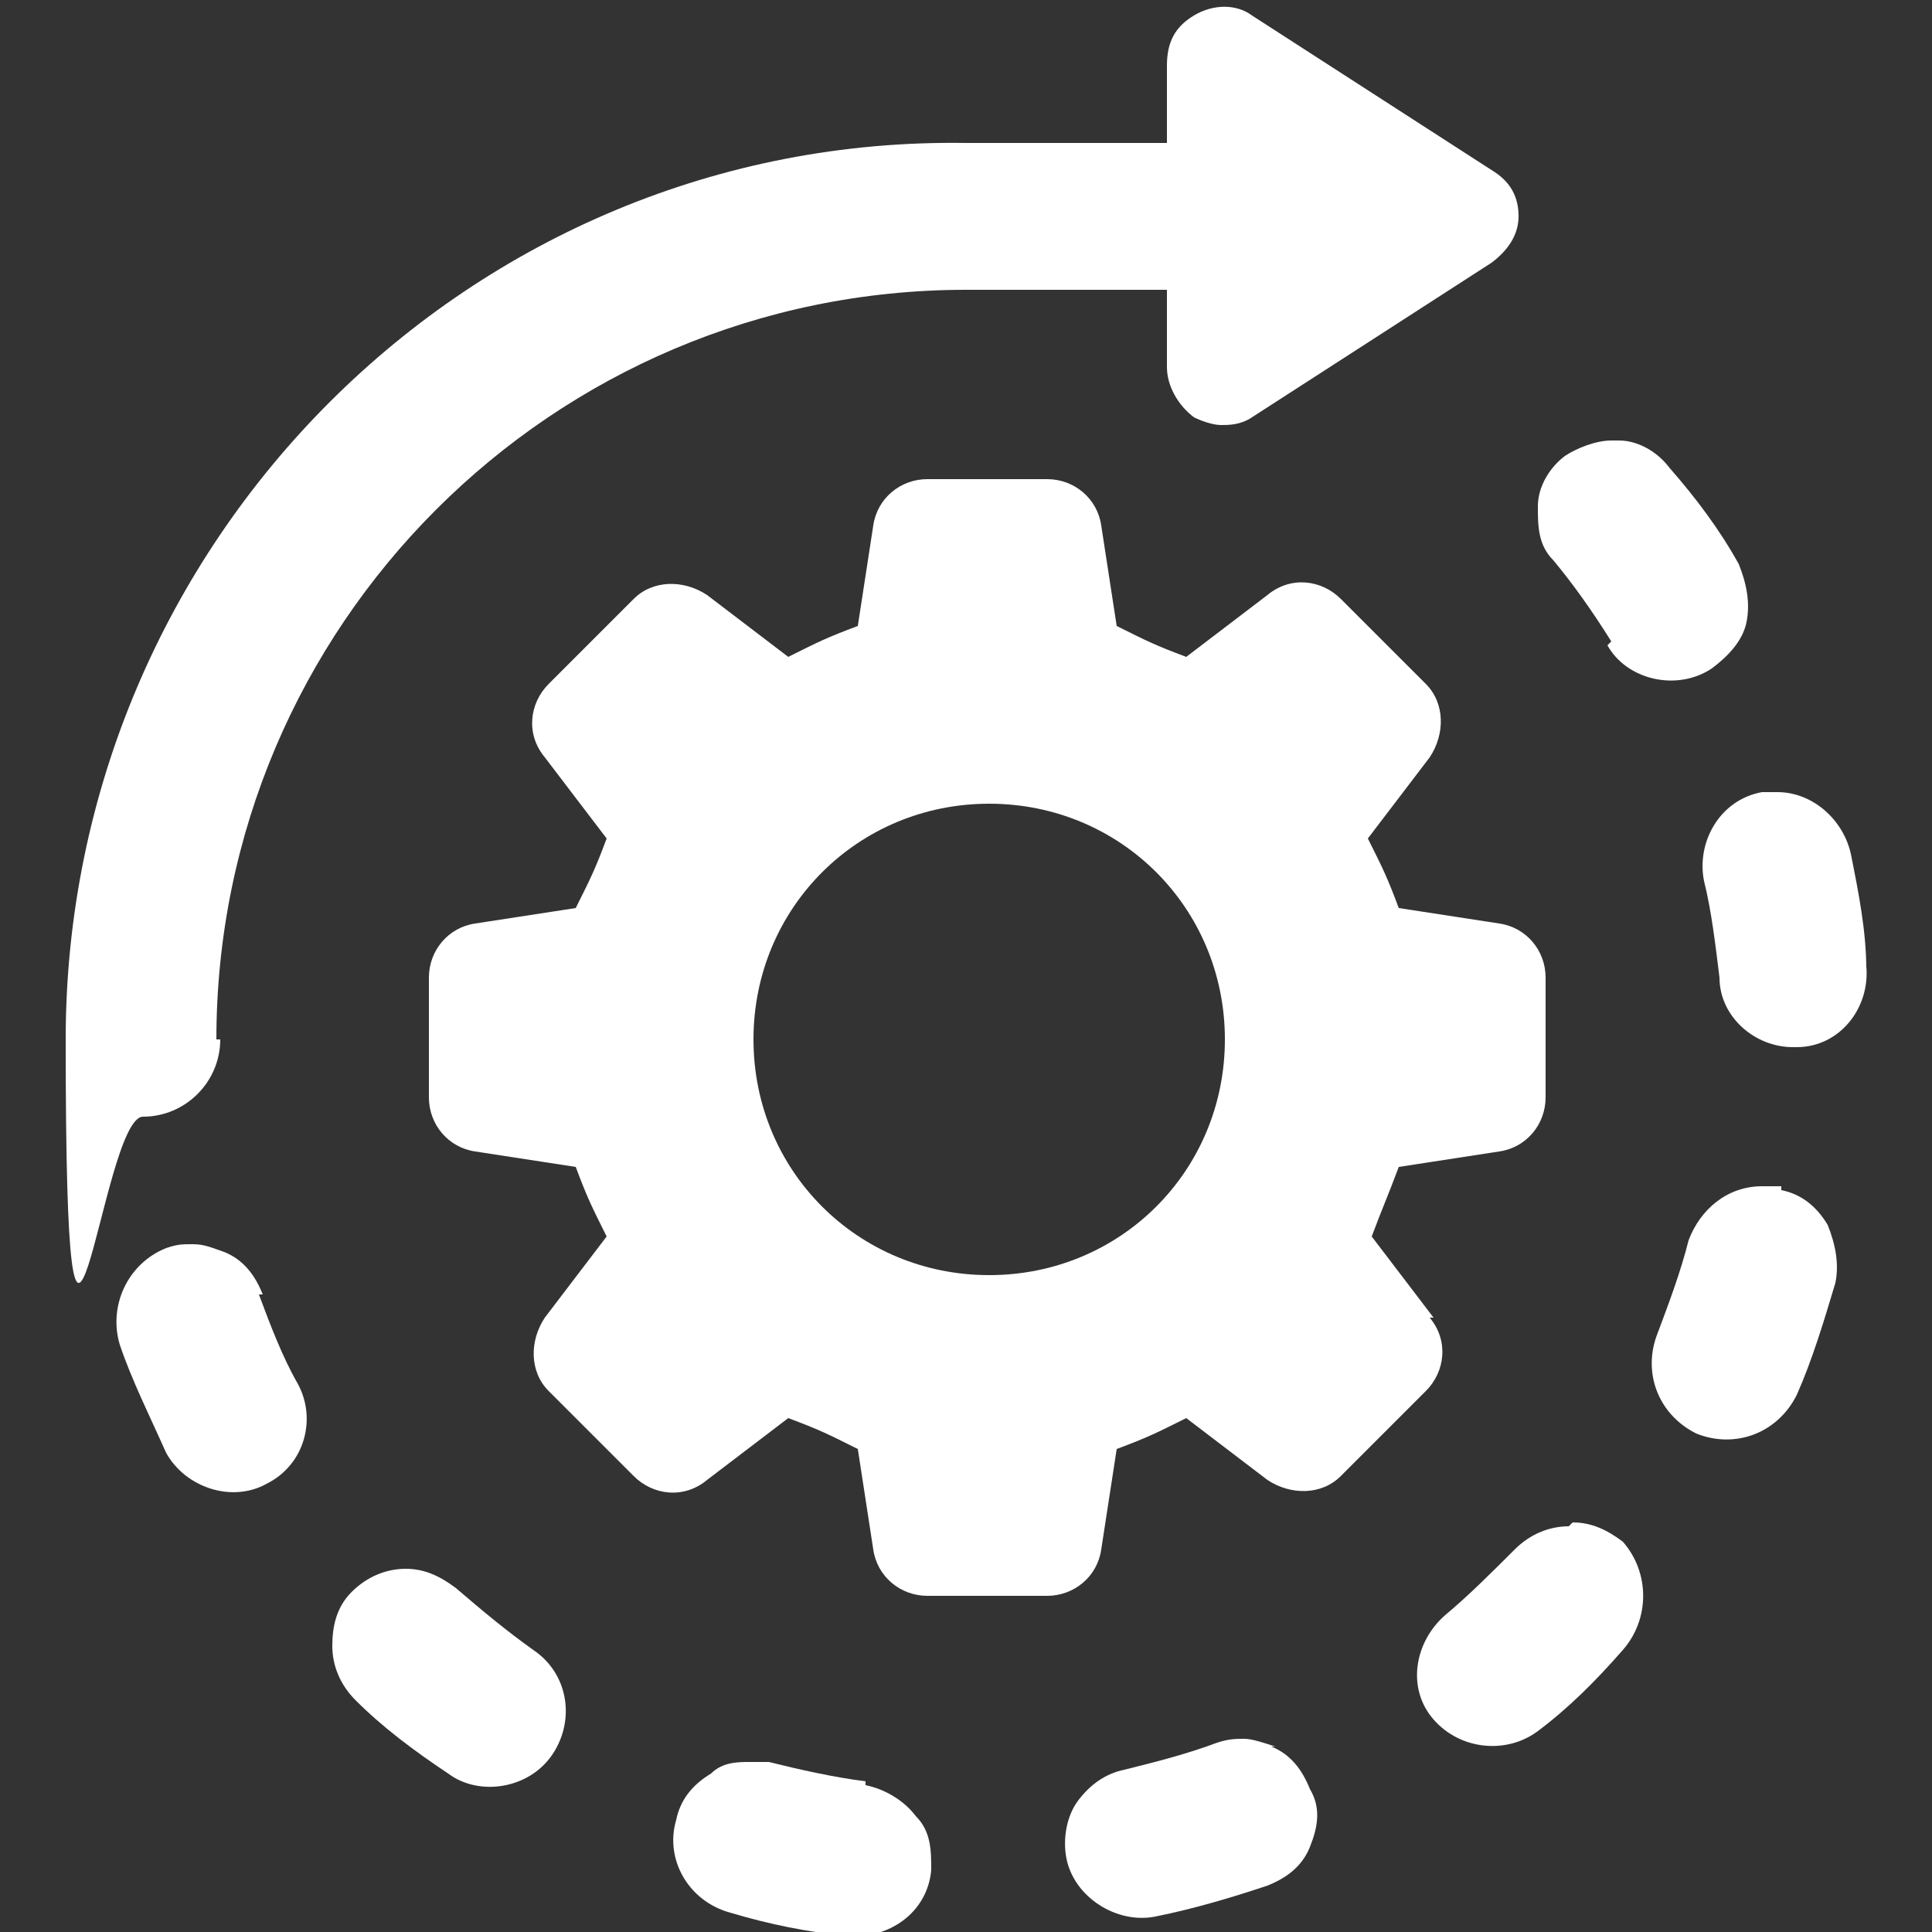 <?xml version="1.0" encoding="UTF-8"?> <svg xmlns="http://www.w3.org/2000/svg" id="Calque_1" data-name="Calque 1" viewBox="0 0 50 50"><rect x="0" y="0" width="50" height="50" fill="#333333" stroke="none"/><defs><style> .cls-1 { fill: #fff; } </style></defs><path class="cls-1" d="M37.1,34.1l-1.6-2.1c.3-.8.4-1,.7-1.8l2.6-.4c.7-.1,1.2-.7,1.2-1.4v-3.1c0-.7-.5-1.3-1.2-1.4l-2.6-.4c-.3-.8-.4-1-.8-1.8l1.6-2.1c.4-.6.4-1.4-.1-1.9l-2.2-2.2c-.5-.5-1.3-.6-1.9-.1l-2.1,1.6c-.8-.3-1-.4-1.8-.8l-.4-2.6c-.1-.7-.7-1.2-1.4-1.2h-3.1c-.7,0-1.3.5-1.4,1.2l-.4,2.6c-.8.3-1,.4-1.8.8l-2.1-1.6c-.6-.4-1.4-.4-1.9.1l-2.2,2.2c-.5.5-.6,1.3-.1,1.9l1.6,2.1c-.3.8-.4,1-.8,1.8l-2.6.4c-.7.1-1.2.7-1.2,1.4v3.1c0,.7.5,1.3,1.2,1.4l2.6.4c.3.8.4,1,.8,1.8l-1.6,2.1c-.4.6-.4,1.4.1,1.9l2.2,2.2c.5.5,1.3.6,1.9.1l2.1-1.6c.8.3,1,.4,1.8.8l.4,2.6c.1.7.7,1.2,1.4,1.2h3.1c.7,0,1.3-.5,1.4-1.2l.4-2.6c.8-.3,1-.4,1.8-.8l2.1,1.6c.6.4,1.4.4,1.9-.1l2.2-2.2c.5-.5.6-1.3.1-1.9ZM25.6,33c-3.4,0-6.1-2.7-6.1-6.1s2.7-6.1,6.1-6.1,6.1,2.7,6.1,6.1-2.7,6.1-6.1,6.1Z"></path><path class="cls-1" d="M5.6,26.9c0-10.7,8.7-19.4,19.4-19.4h5.2v2c0,.5.3,1,.7,1.3.2.1.5.2.7.2s.5,0,.8-.2l6.2-4c.4-.3.7-.7.7-1.2,0-.5-.2-.9-.7-1.2,0,0,0,0,0,0l-6.2-4c-.4-.3-1-.3-1.5,0-.5.3-.7.7-.7,1.3v2h-5.2C12.2,3.5,1.7,14,1.7,26.9s.9,2,2,2,2-.9,2-2Z"></path><path class="cls-1" d="M48.3,25.1c0-1-.2-2-.4-3-.2-.9-1-1.6-1.9-1.6s-.3,0-.4,0c-1.1.2-1.7,1.3-1.5,2.3.2.8.3,1.7.4,2.5,0,1,.9,1.8,1.9,1.8h.1c1.1,0,1.9-1,1.8-2.1Z"></path><path class="cls-1" d="M41.6,16.7c.5.9,1.8,1.2,2.7.6.4-.3.8-.7.9-1.2.1-.5,0-1-.2-1.5-.5-.9-1.1-1.7-1.8-2.5-.3-.4-.8-.7-1.3-.7,0,0-.1,0-.2,0-.4,0-.9.2-1.2.4-.4.3-.7.8-.7,1.3,0,.5,0,1,.4,1.4.5.6,1,1.3,1.5,2.1Z"></path><path class="cls-1" d="M46.1,30.7c-.2,0-.3,0-.5,0-.9,0-1.6.6-1.9,1.4-.2.8-.5,1.6-.8,2.4-.4,1,0,2.1,1,2.6,1,.4,2.1,0,2.6-1,.4-.9.7-1.9,1-2.9.1-.5,0-1-.2-1.5-.3-.5-.7-.8-1.2-.9Z"></path><path class="cls-1" d="M40.6,39.5s0,0,0,0c-.5,0-1,.2-1.4.6-.6.6-1.2,1.2-1.8,1.7-.8.7-1,1.9-.3,2.7.7.8,1.9.9,2.7.3.8-.6,1.5-1.3,2.2-2.1.7-.8.7-2,0-2.8-.4-.3-.8-.5-1.3-.5Z"></path><path class="cls-1" d="M22.4,46.1c-.8-.1-1.7-.3-2.5-.5-.2,0-.3,0-.5,0-.3,0-.7,0-1,.3-.5.3-.8.7-.9,1.2-.3,1,.3,2.1,1.4,2.4,1,.3,2,.5,3,.6,1.1.1,2.1-.6,2.2-1.7,0-.5,0-1-.4-1.4-.3-.4-.8-.7-1.3-.8Z"></path><path class="cls-1" d="M13.8,42.7c-.7-.5-1.3-1-2-1.6-.4-.3-.8-.5-1.3-.5s0,0,0,0c-.5,0-1,.2-1.4.6-.4.4-.5.9-.5,1.4,0,.5.2,1,.6,1.4.7.7,1.5,1.3,2.4,1.9.8.6,2.1.4,2.7-.5.6-.9.4-2.1-.5-2.7Z"></path><path class="cls-1" d="M6.8,33.5c-.2-.5-.5-.9-1-1.1-.3-.1-.5-.2-.8-.2s-.4,0-.7.1c-1,.4-1.5,1.5-1.2,2.5.3.9.8,1.9,1.2,2.8.5.9,1.7,1.3,2.6.8,1-.5,1.3-1.7.8-2.6-.4-.7-.7-1.5-1-2.3Z"></path><path class="cls-1" d="M33,45.2c-.3-.1-.6-.2-.8-.2s-.4,0-.7.1c-.8.3-1.6.5-2.4.7-.5.1-.9.4-1.2.8-.3.4-.4,1-.3,1.5.2,1,1.3,1.7,2.3,1.5,1-.2,2-.5,2.9-.8.5-.2.9-.5,1.1-1,.2-.5.3-1,0-1.5-.2-.5-.5-.9-1-1.1Z"></path></svg> 